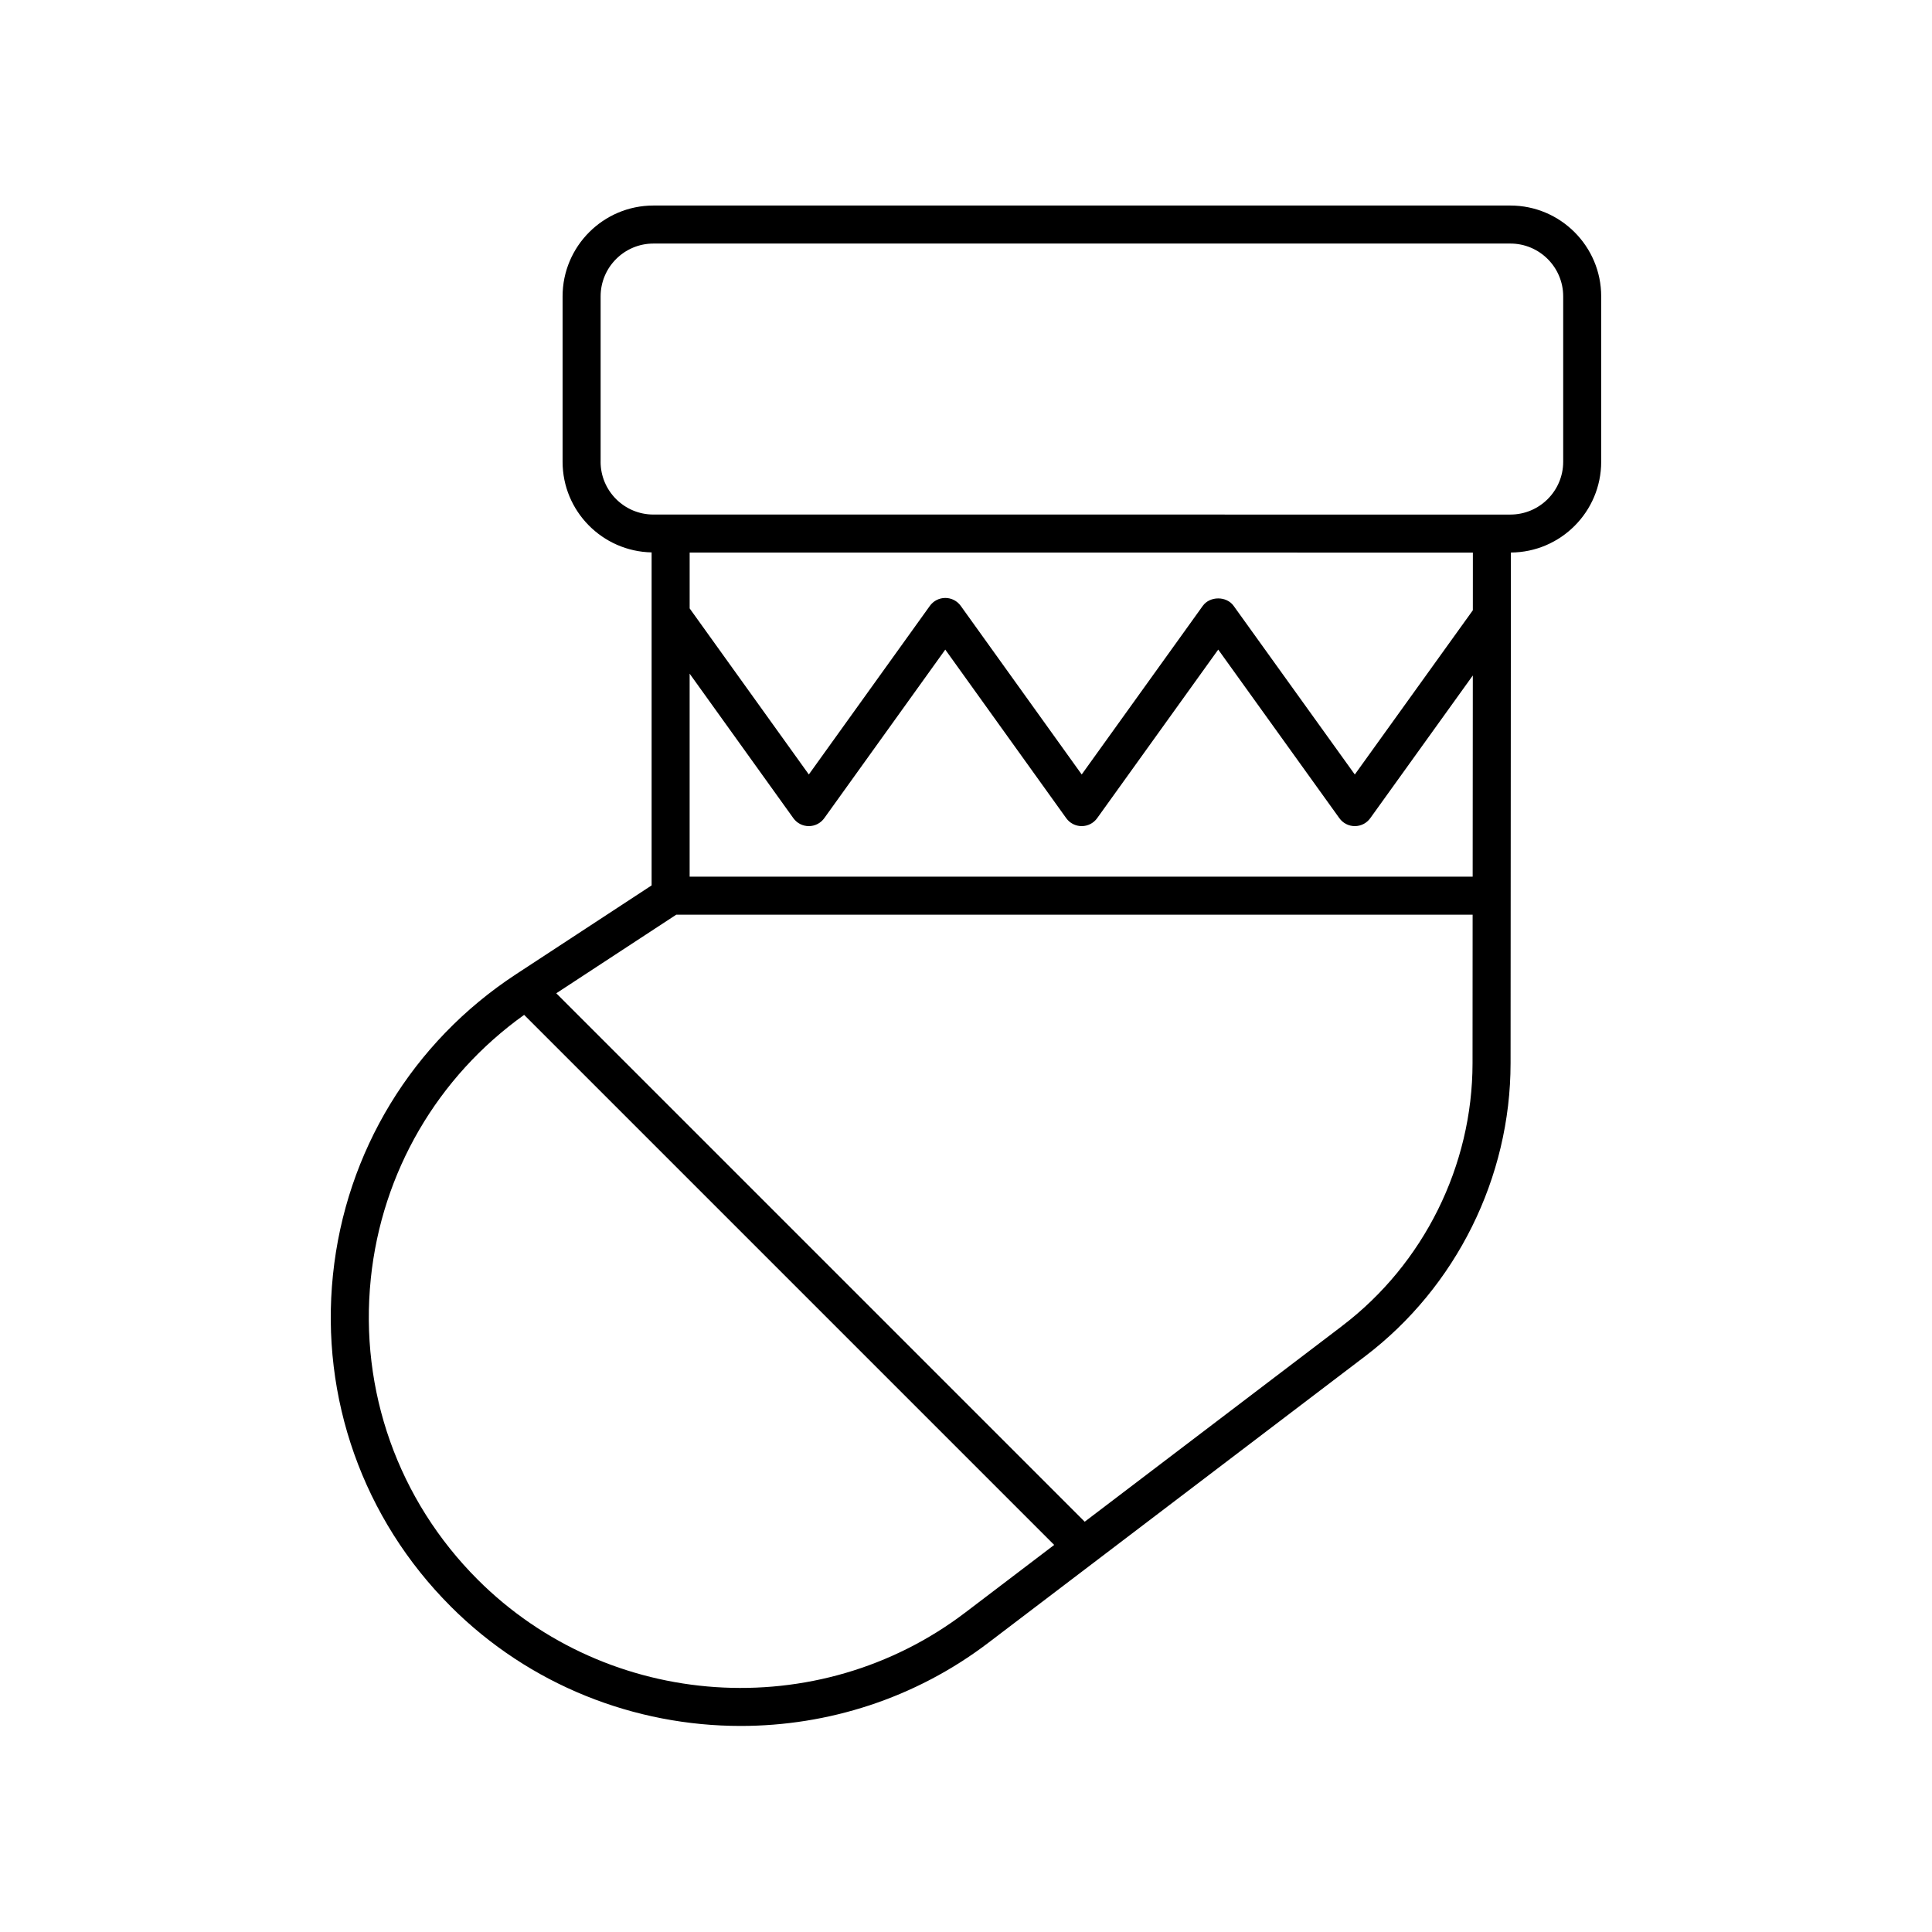 <?xml version="1.0" encoding="UTF-8"?>
<!-- The Best Svg Icon site in the world: iconSvg.co, Visit us! https://iconsvg.co -->
<svg fill="#000000" width="800px" height="800px" version="1.1" viewBox="144 144 512 512" xmlns="http://www.w3.org/2000/svg">
 <path d="m263.45 569.73c20.953 20.957 48.836 31.664 76.844 31.664 23.047-0.004 46.184-7.254 65.594-22.016l99.922-75.984c24.098-18.324 38.496-47.34 38.508-77.617l0.086-135.35c13.207-0.078 23.93-10.832 23.93-24.059v-43.828c0-13.273-10.801-24.07-24.07-24.07h-227.1c-13.273 0-24.07 10.801-24.07 24.07v43.828c0 13.109 10.547 23.762 23.594 24.023v88.25l-35.961 23.559c-27.449 17.984-45.121 47.016-48.488 79.656-3.367 32.641 8.012 64.668 31.215 87.871zm236.26-74.359-68.25 51.898-140.04-140.04 31.801-20.832 211.04 0.004-0.023 39.363c-0.016 27.148-12.922 53.168-34.535 69.602zm34.617-204.93-0.008 15.285-31.281 43.527-32.109-44.688c-1.898-2.641-6.293-2.633-8.184 0l-32.082 44.68-32.055-44.68c-0.945-1.32-2.469-2.102-4.094-2.102s-3.144 0.781-4.094 2.102l-32.07 44.68-31.582-44.008v-14.805zm-0.055 85.887h-207.51v-53.801l27.488 38.301c0.945 1.32 2.469 2.102 4.094 2.102s3.144-0.781 4.094-2.102l32.07-44.676 32.055 44.676c0.945 1.32 2.469 2.102 4.094 2.102s3.144-0.781 4.094-2.098l32.09-44.688 32.109 44.688c0.945 1.32 2.469 2.098 4.09 2.098 1.621 0 3.144-0.781 4.09-2.098l27.18-37.824zm-231.1-109.96v-43.828c0-7.719 6.277-13.996 13.996-13.996h227.1c7.719 0 13.996 6.277 13.996 13.996v43.828c0 7.719-6.277 13.996-13.996 13.996l-227.11-0.004c-7.715 0-13.992-6.277-13.992-13.992zm-60.91 216.52c2.914-28.254 17.664-53.508 40.641-69.938l140.47 140.47-23.578 17.93c-39.008 29.664-94.559 25.902-129.21-8.75-21.051-21.047-31.371-50.102-28.32-79.711z"/>
</svg>